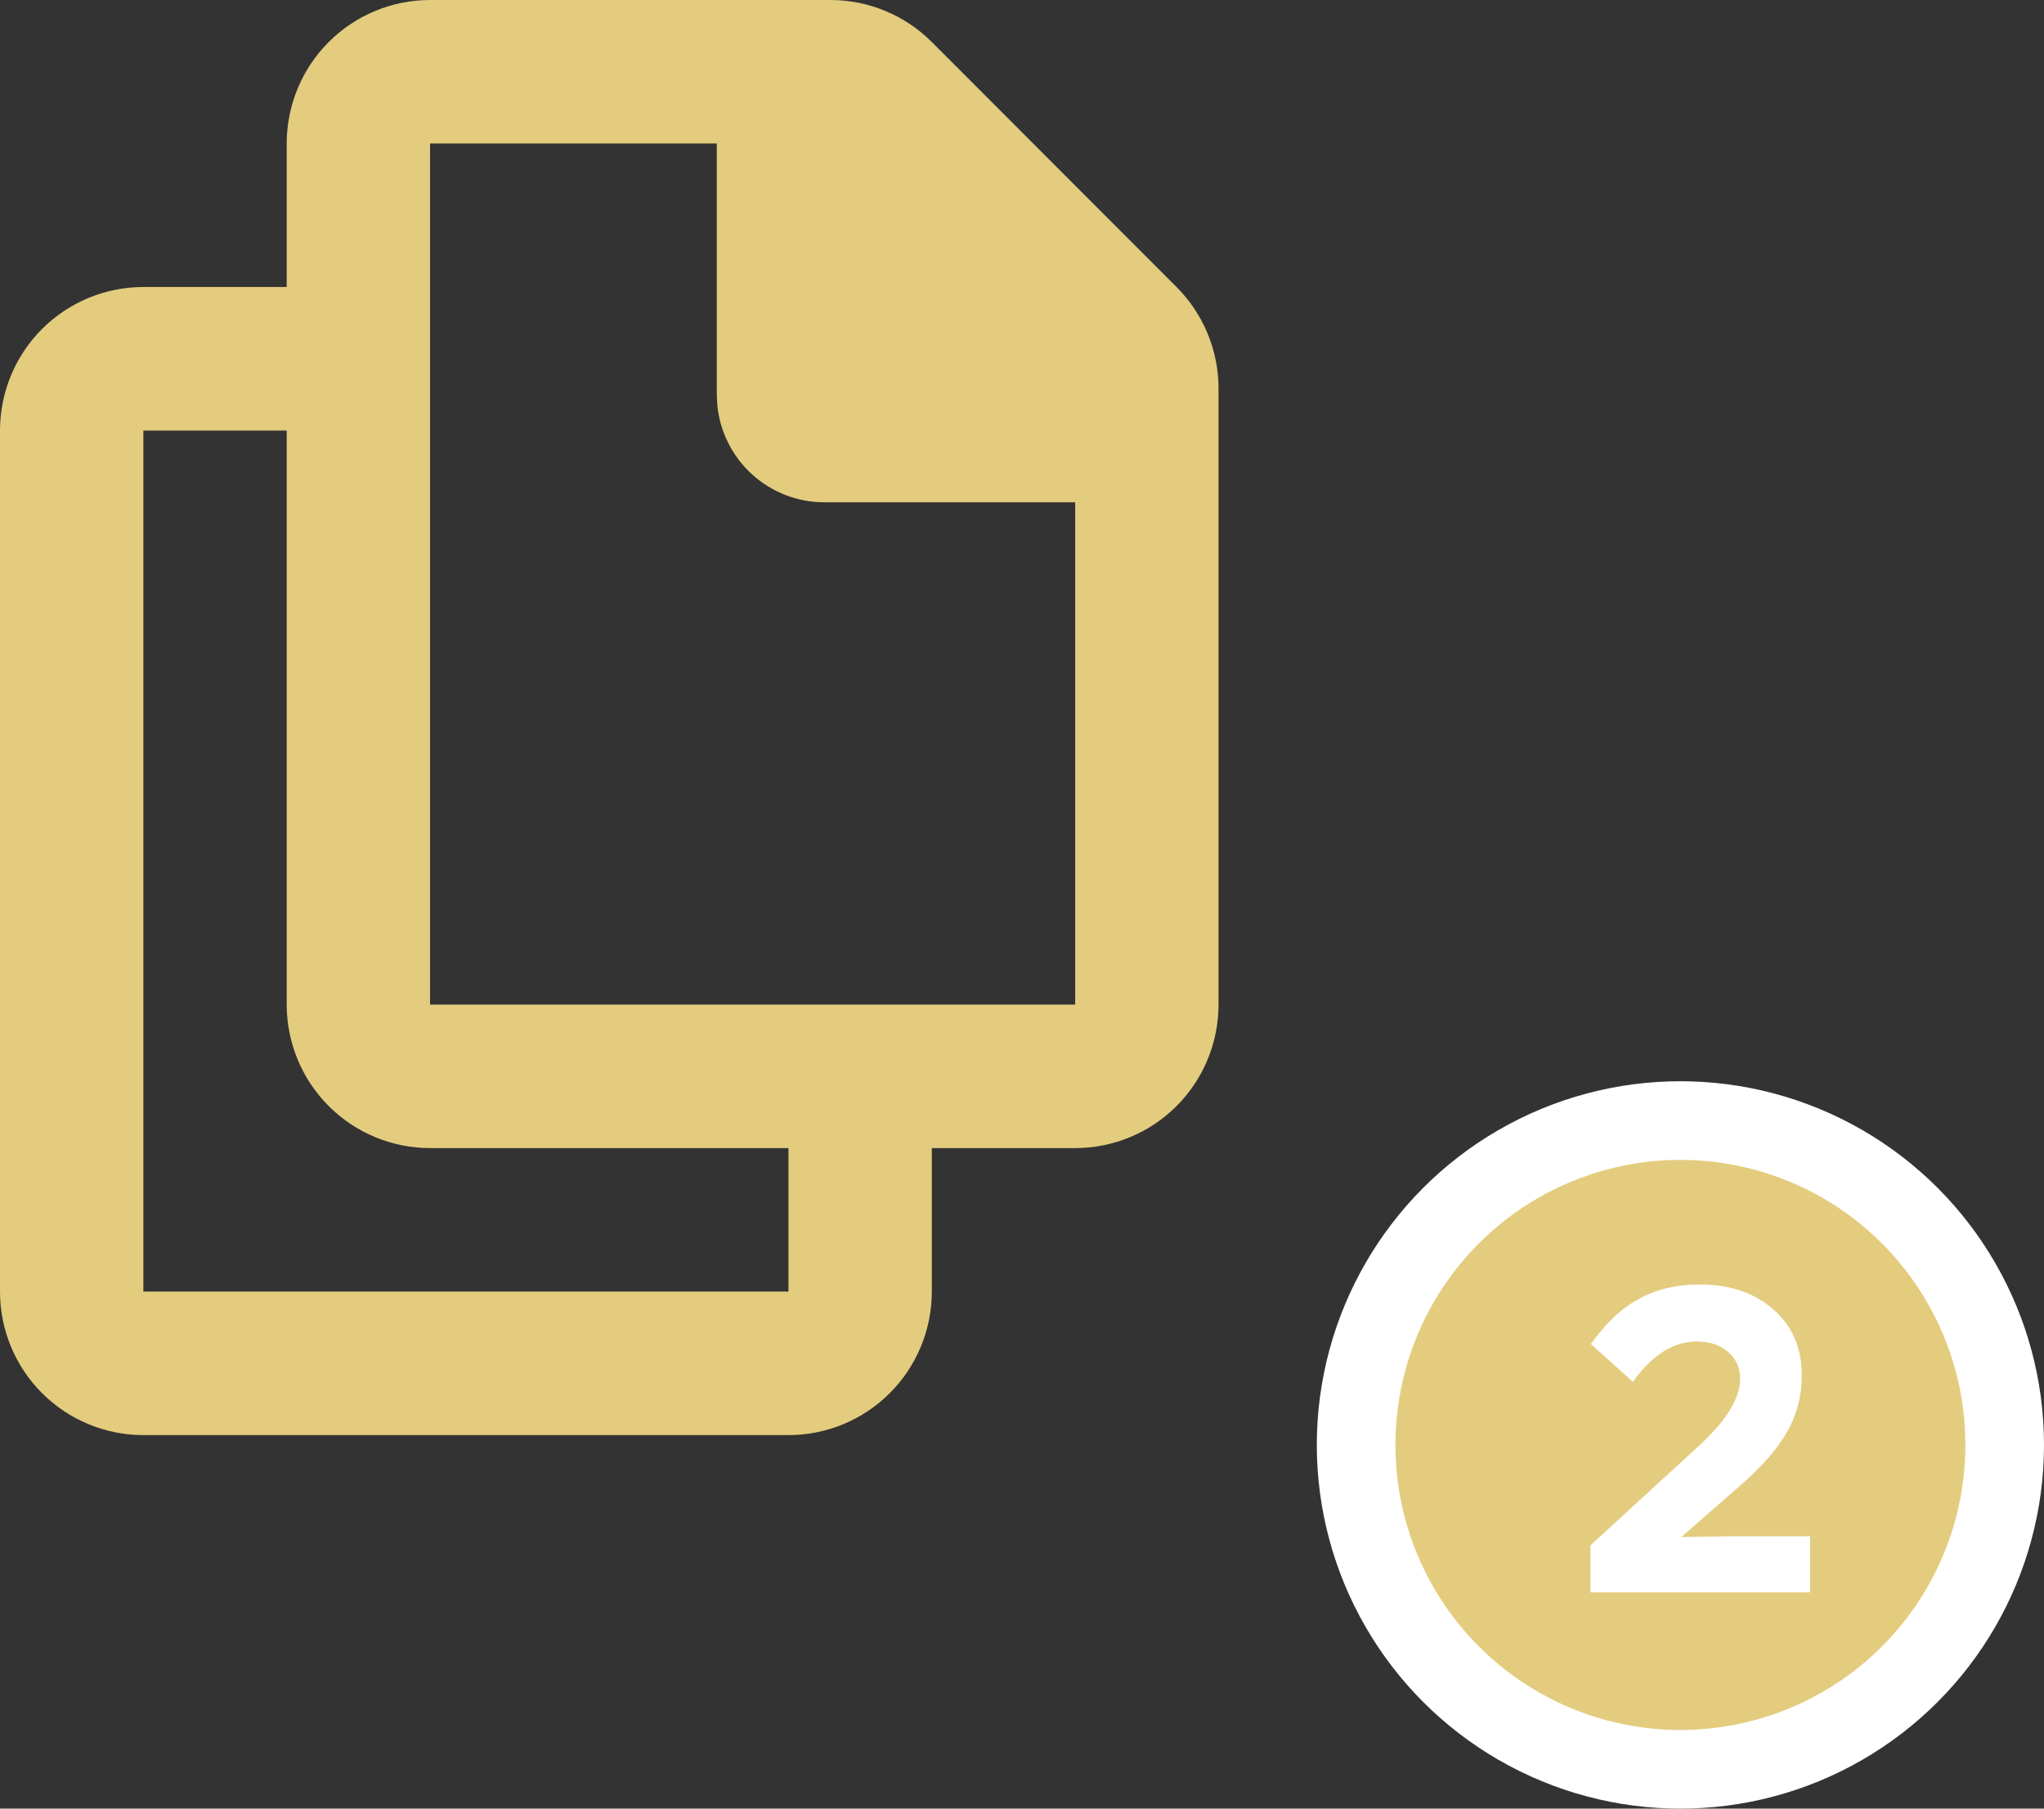 <svg width="104" height="92" viewBox="0 0 104 92" fill="none" xmlns="http://www.w3.org/2000/svg">
<rect x="0" y="0" width="104" height="92" fill="#333333" stroke="none"/>
<circle cx="85.5" cy="73.5" r="16.5" fill="#E4CC7E" stroke="white" stroke-width="4"/>
<path d="M80.924 81V78.605L86.467 73.523C87.849 72.249 88.54 71.117 88.54 70.129C88.54 69.578 88.336 69.126 87.928 68.775C87.527 68.417 86.997 68.238 86.338 68.238C85.142 68.238 84.057 68.922 83.083 70.29L80.945 68.367C81.69 67.314 82.507 66.548 83.394 66.068C84.283 65.581 85.307 65.338 86.467 65.338C88.021 65.338 89.278 65.764 90.237 66.616C91.197 67.461 91.677 68.575 91.677 69.957C91.677 71.01 91.422 71.977 90.914 72.857C90.413 73.738 89.582 74.676 88.422 75.672L85.543 78.186L88.272 78.143H92.096V81H80.924Z" fill="white"/>
<path fill-rule="evenodd" clip-rule="evenodd" d="M42.255 0C44.189 0 46.044 0.77 47.412 2.139L59.863 14.6C61.231 15.969 62 17.825 62 19.761V51.1C62 53.036 61.231 54.893 59.864 56.262C58.496 57.631 56.64 58.4 54.706 58.4H47.412V65.7C47.412 67.636 46.643 69.493 45.275 70.862C43.907 72.231 42.052 73 40.118 73H7.294C5.36 73 3.504 72.231 2.136 70.862C0.768 69.493 0 67.636 0 65.7V21.9C0 19.964 0.768 18.107 2.136 16.738C3.504 15.369 5.36 14.6 7.294 14.6H14.588V7.3C14.588 5.364 15.357 3.507 16.725 2.138C18.093 0.769 19.948 0 21.882 0H42.255ZM14.588 21.9H7.294V65.7H40.118V58.4H21.882C19.948 58.4 18.093 57.631 16.725 56.262C15.357 54.893 14.588 53.036 14.588 51.1V21.9ZM36.471 7.3H21.882V51.1H54.706V25.55H41.941C40.581 25.55 39.27 25.043 38.263 24.128C37.257 23.213 36.627 21.955 36.496 20.601L36.471 20.075V7.3Z" fill="#E4CC7E"/>
</svg>
